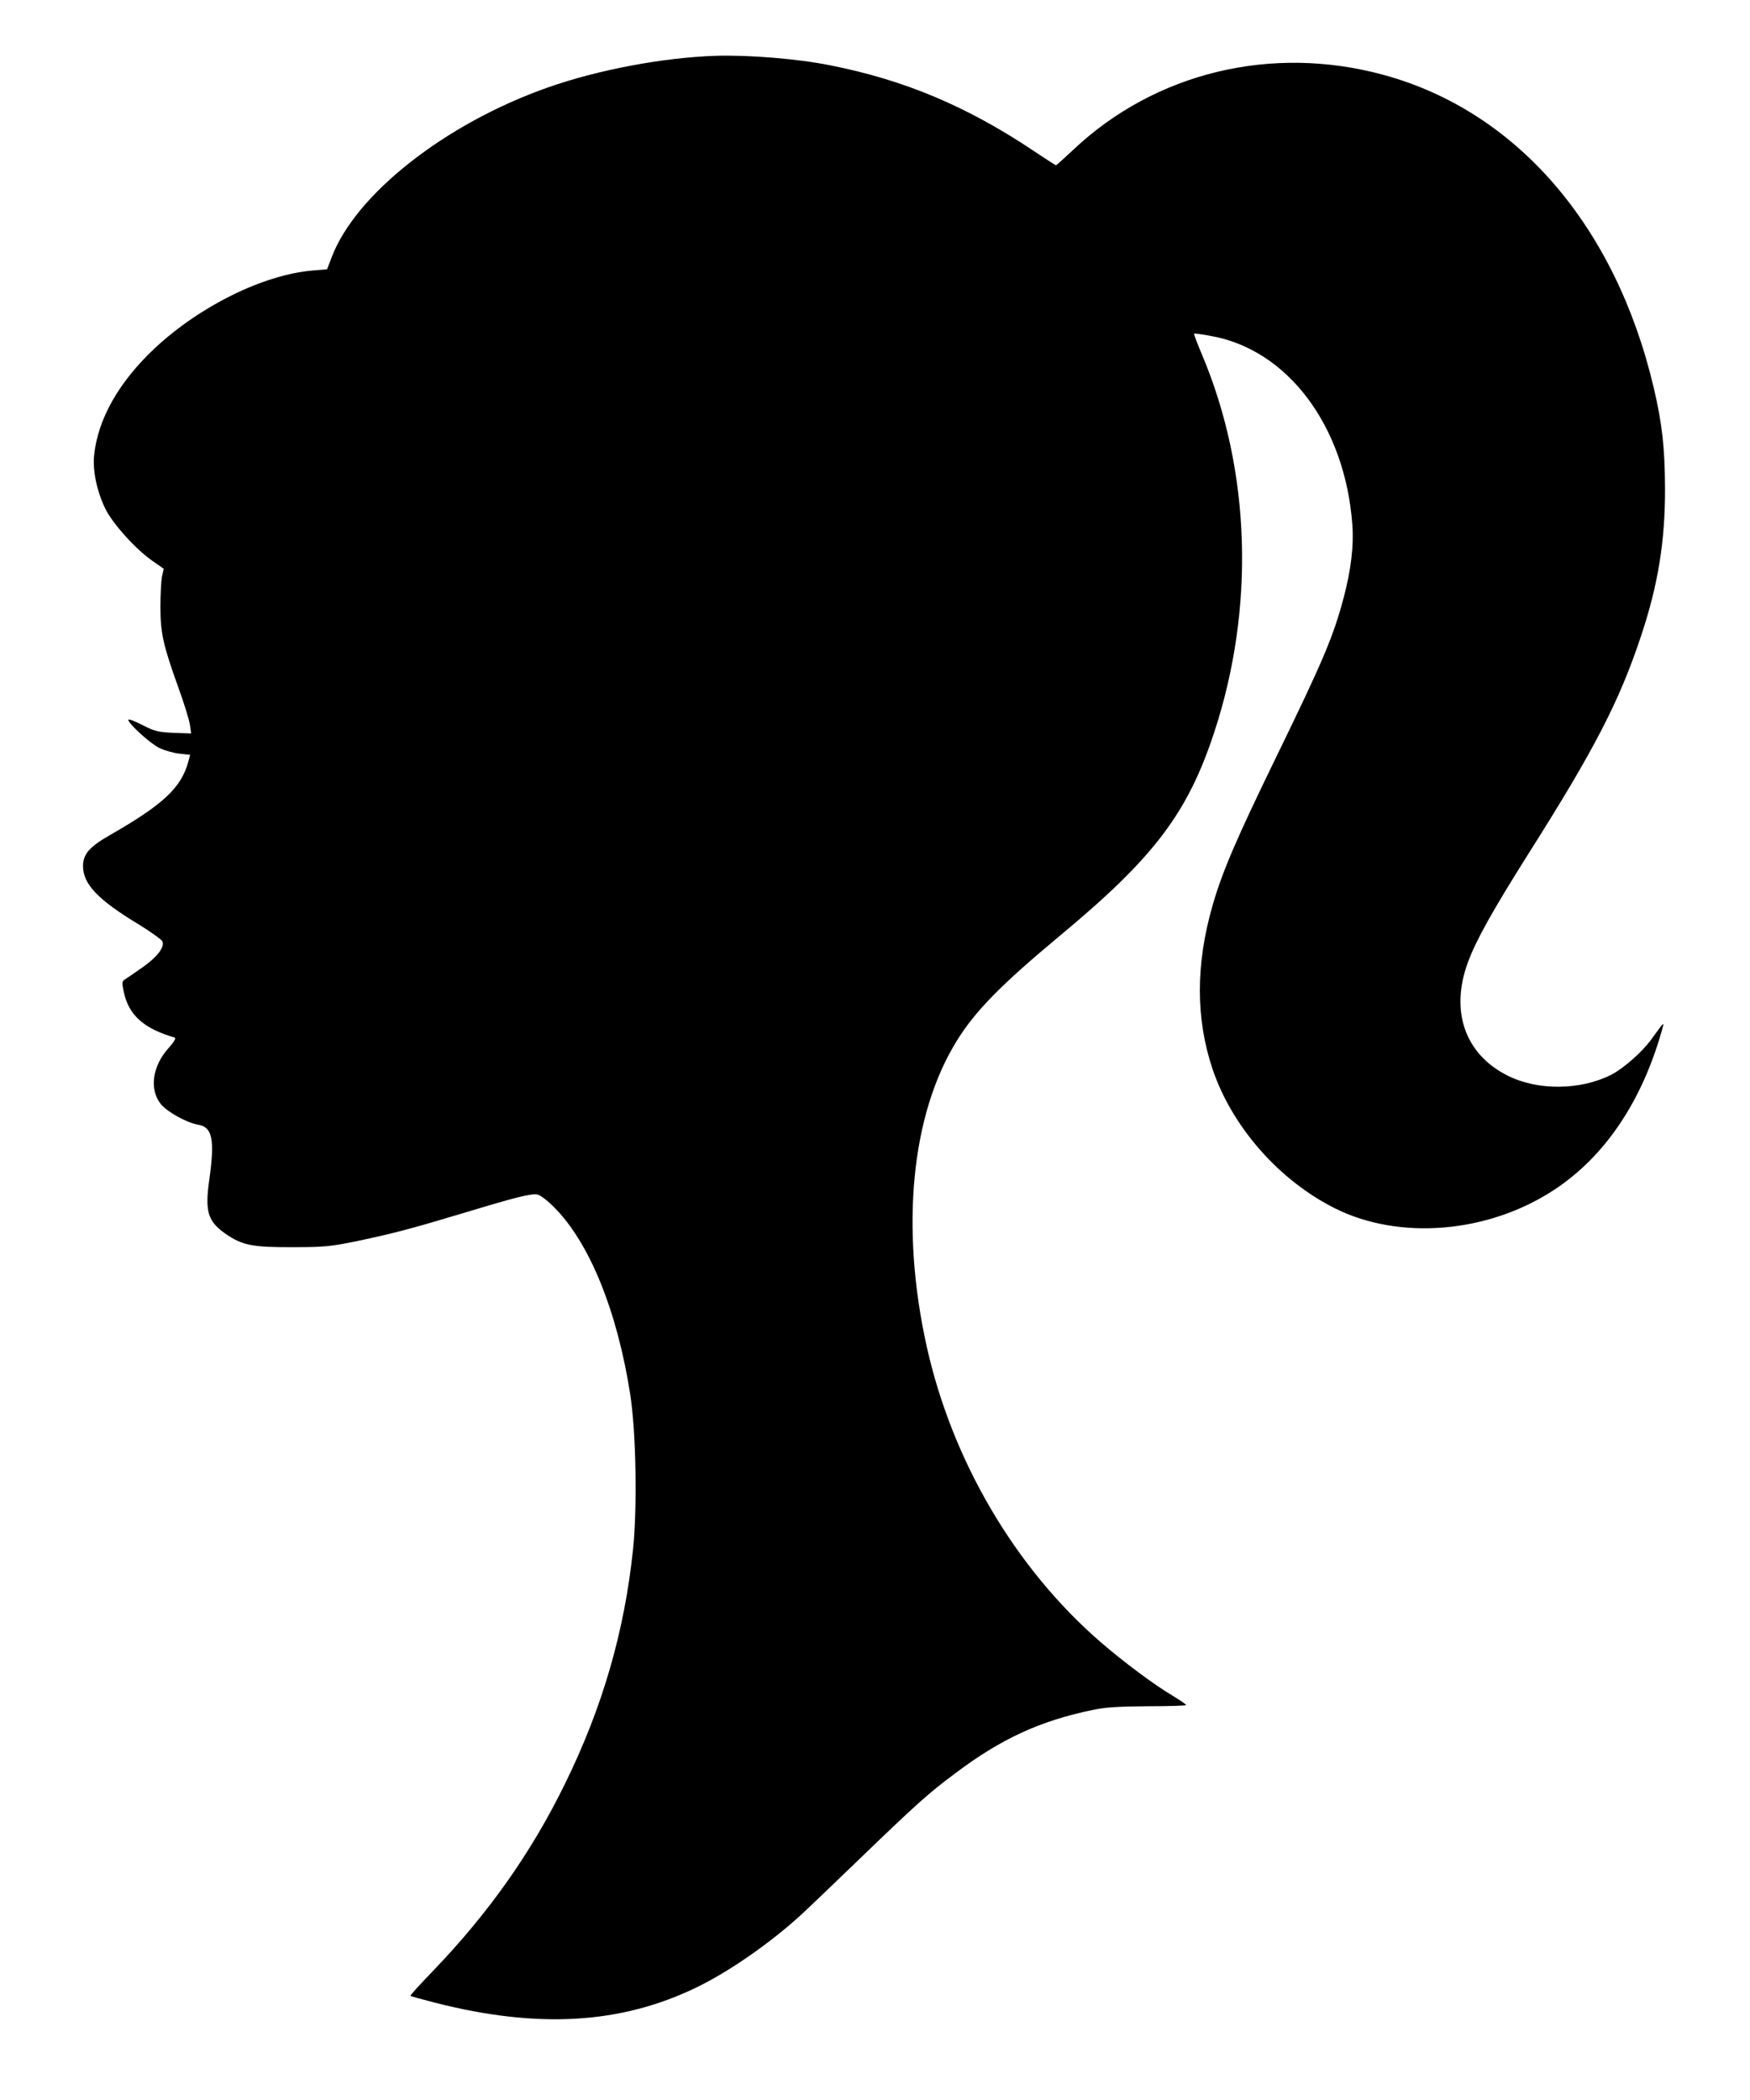 <?xml version="1.0" standalone="no"?>
<!DOCTYPE svg PUBLIC "-//W3C//DTD SVG 20010904//EN"
 "http://www.w3.org/TR/2001/REC-SVG-20010904/DTD/svg10.dtd">
<svg version="1.0" xmlns="http://www.w3.org/2000/svg"
 width="900pt" height="1080pt" viewBox="0 0 900 1080"
 preserveAspectRatio="xMidYMid meet">
<g transform="translate(0,1080) scale(0.1,-0.1)"
fill="#000000" stroke="none">
<path d="M3680 10513 c-270 -9 -605 -72 -863 -163 -528 -186 -990 -550 -1112
-875 l-23 -60 -73 -6 c-255 -22 -579 -182 -812 -399 -185 -173 -294 -365 -313
-552 -8 -81 15 -187 58 -275 38 -77 158 -210 244 -269 l56 -39 -9 -40 c-4 -22
-8 -92 -8 -155 0 -136 14 -198 92 -415 30 -82 57 -170 60 -194 l6 -43 -90 3
c-81 4 -98 8 -162 41 -39 20 -71 32 -71 26 0 -20 116 -125 162 -146 26 -12 72
-25 101 -28 l55 -6 -10 -37 c-37 -133 -129 -219 -403 -376 -105 -60 -138 -98
-138 -159 0 -93 77 -174 288 -301 63 -39 118 -78 121 -88 10 -30 -29 -80 -103
-132 -39 -27 -79 -55 -89 -61 -17 -10 -18 -16 -7 -67 25 -117 102 -187 261
-233 9 -3 -2 -21 -31 -54 -84 -93 -100 -213 -40 -288 33 -41 135 -97 195 -107
71 -12 83 -79 54 -285 -23 -162 -7 -213 88 -278 84 -57 138 -67 341 -66 162 0
195 3 335 32 185 39 279 64 545 144 275 83 350 102 381 94 15 -4 53 -33 84
-65 181 -181 324 -532 391 -961 30 -193 37 -576 15 -795 -44 -424 -157 -816
-351 -1210 -172 -352 -392 -663 -675 -958 -68 -70 -121 -129 -119 -131 2 -3
58 -18 124 -35 531 -136 959 -111 1349 79 165 80 374 225 531 368 28 25 156
148 285 272 314 303 374 357 514 461 235 177 435 269 706 325 64 14 133 18
282 19 109 0 198 3 198 6 0 4 -31 25 -69 48 -94 55 -255 176 -372 277 -438
380 -762 931 -893 1519 -136 614 -80 1193 154 1571 94 153 229 291 535 545
481 400 653 627 790 1044 210 639 188 1343 -62 1938 -25 59 -44 109 -42 111 2
2 39 -3 82 -11 398 -68 695 -463 732 -973 8 -106 -7 -232 -45 -375 -53 -199
-104 -320 -345 -815 -207 -425 -279 -593 -329 -767 -87 -302 -87 -582 0 -841
100 -297 342 -573 631 -717 331 -165 785 -127 1123 94 259 169 450 449 554
812 17 60 21 63 -52 -37 -47 -65 -143 -149 -205 -181 -160 -81 -379 -83 -535
-4 -218 110 -295 331 -203 581 42 115 128 268 312 560 340 537 467 783 579
1120 87 261 124 487 123 760 -1 209 -15 334 -59 520 -197 831 -706 1419 -1389
1605 -576 157 -1174 12 -1595 -385 -47 -44 -87 -80 -89 -80 -2 0 -54 33 -115
74 -344 230 -666 365 -1046 440 -168 34 -418 54 -590 49z"/>
</g>
</svg>
